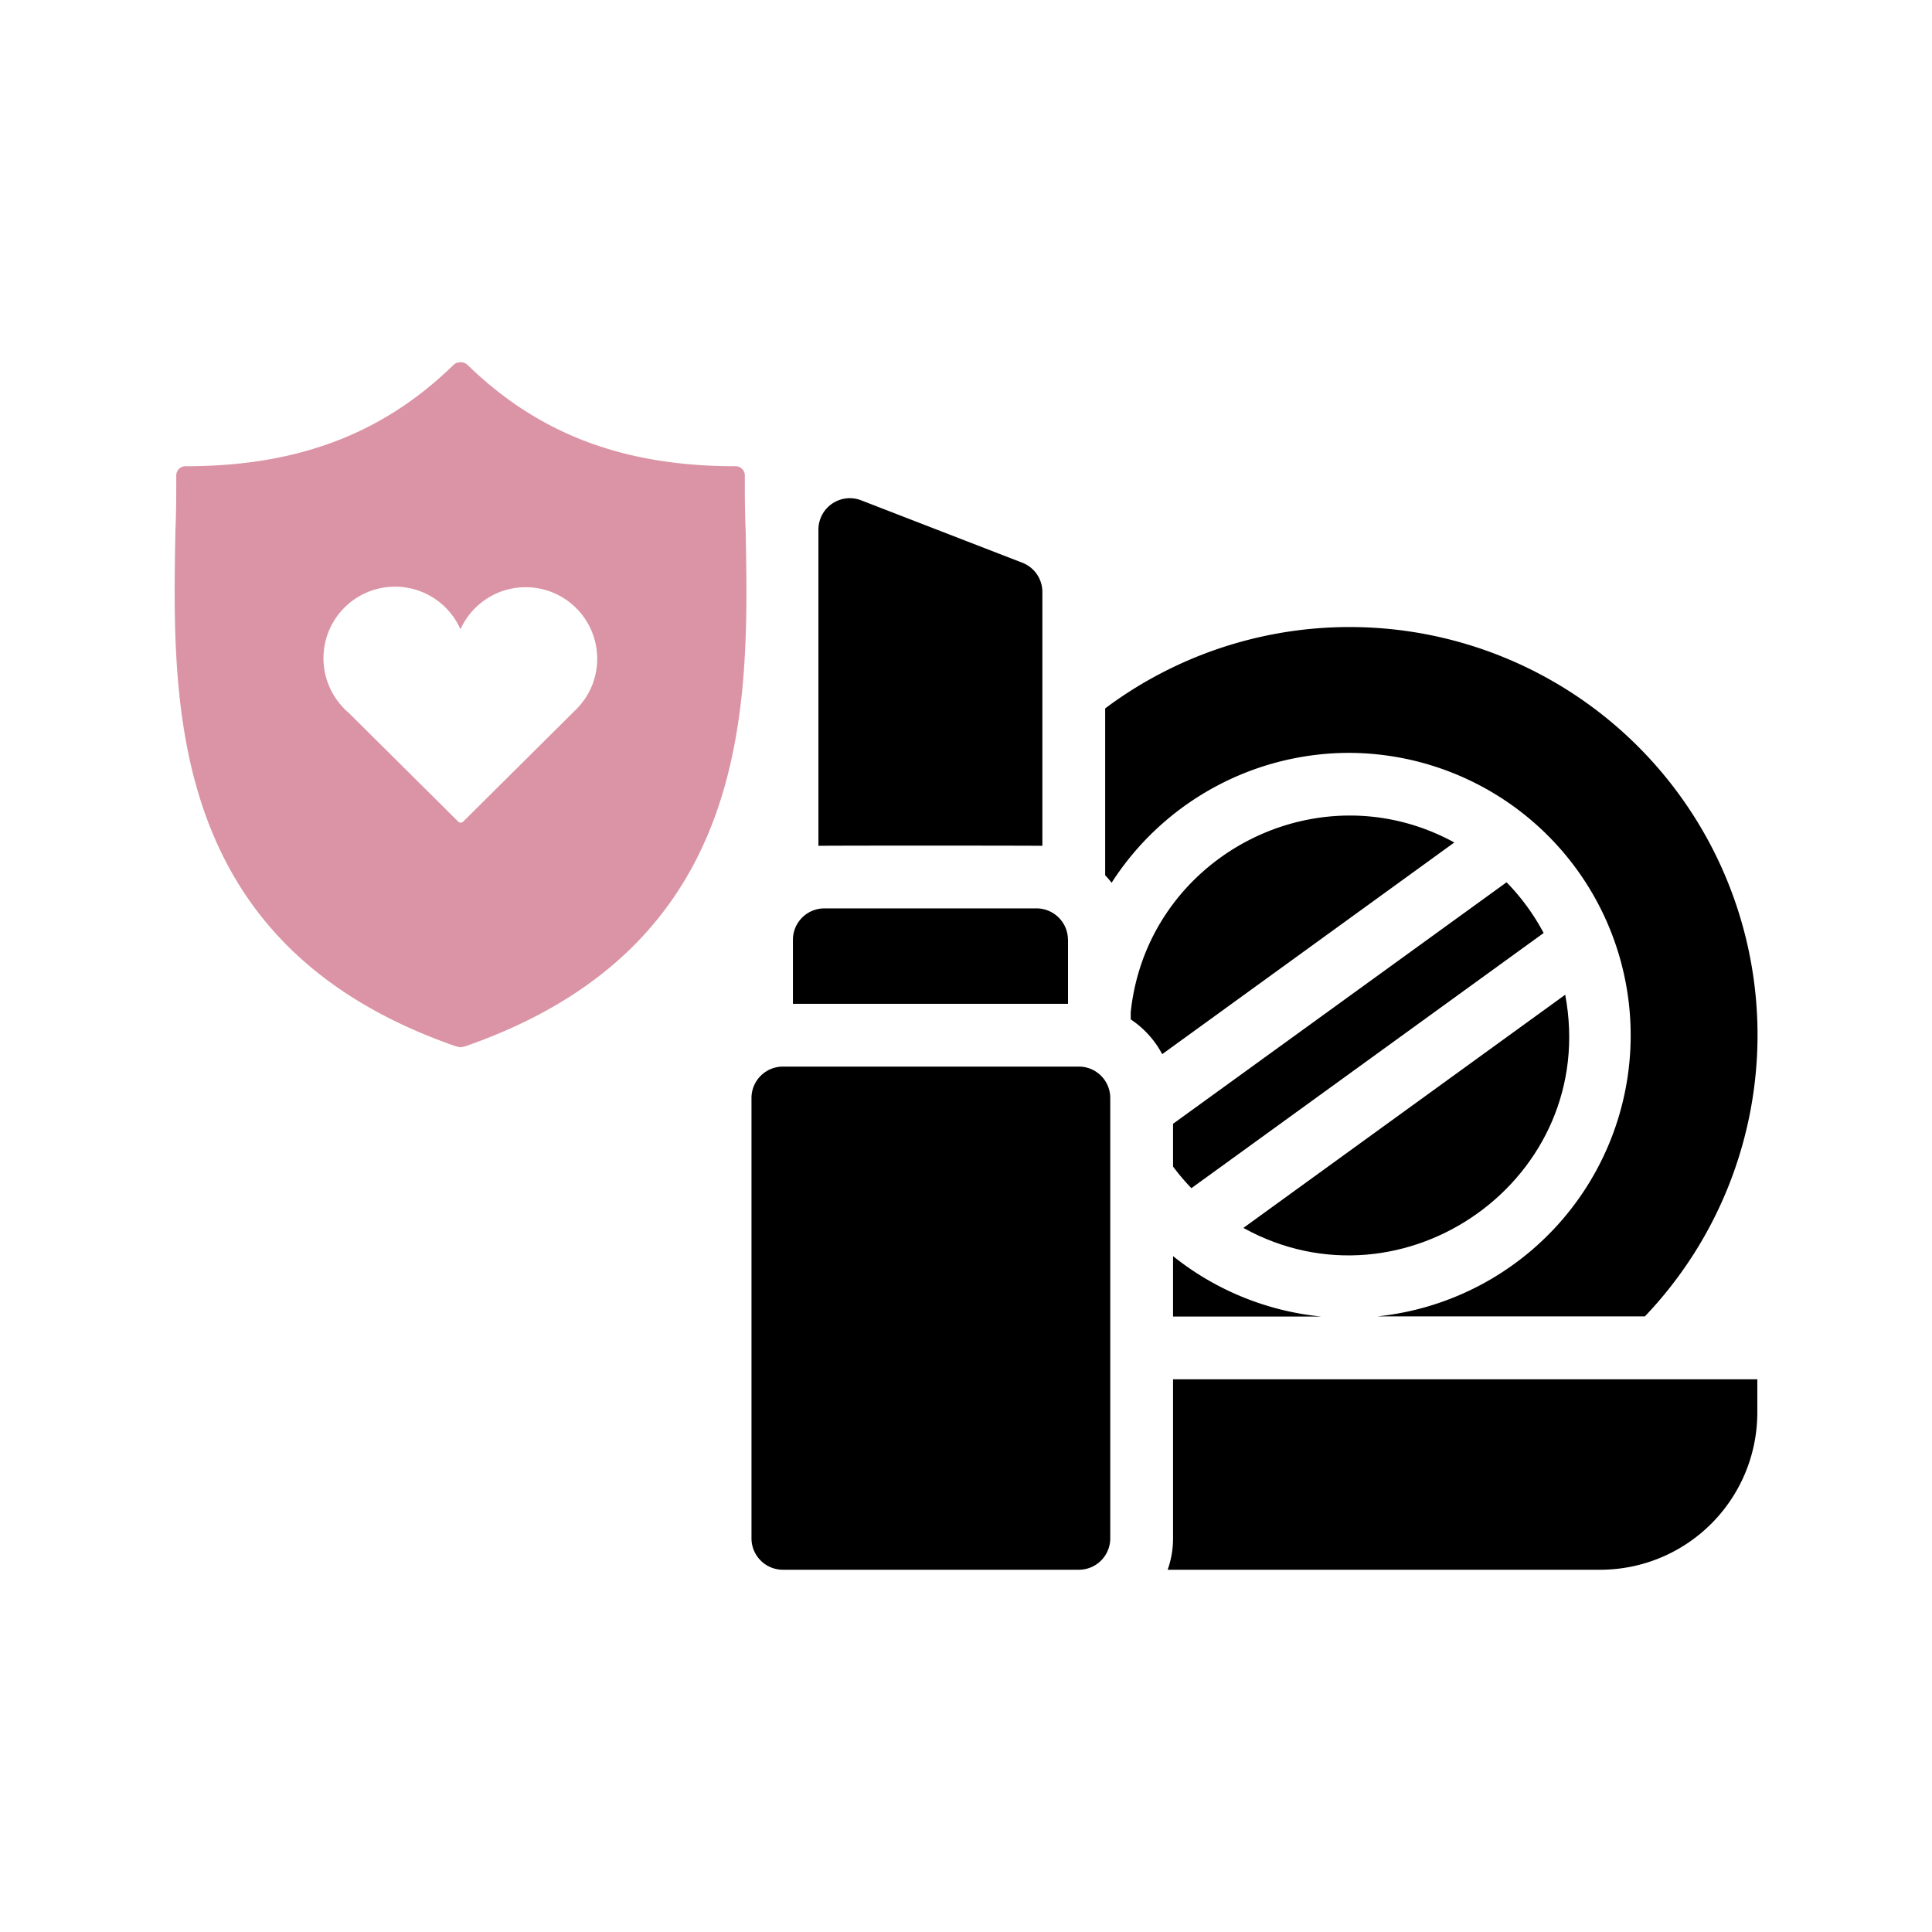 <svg id="Warstwa_1" data-name="Warstwa 1" xmlns="http://www.w3.org/2000/svg" viewBox="0 0 600 600"><defs><style>.cls-1{fill:#db94a5;}</style></defs><path d="M486.09,308.92l-99.95,72.42C435.9,408.82,496.83,366.05,486.09,308.92Z"/><path d="M467.88,274,364.3,349v13.28A68.37,68.37,0,0,0,370,369l109.39-79.25A68.54,68.54,0,0,0,467.88,274Z"/><path d="M351.16,314.31v2.28a29.38,29.38,0,0,1,9.77,10.79l90.72-65.74C409.14,238.39,356.28,266.07,351.16,314.31Z"/><path d="M323.72,262.68V183.85a9.74,9.74,0,0,0-6.23-9.09l-50.05-19.38a9.75,9.75,0,0,0-13.27,9.09v98.21C255.8,262.58,322.34,262.59,323.72,262.68Z"/><path d="M331.66,291.86a9.76,9.76,0,0,0-9.75-9.75H256a9.76,9.76,0,0,0-9.75,9.75v19.89h85.43V291.86Z"/><path d="M335.06,331.24H243.13a9.76,9.76,0,0,0-9.75,9.75V477.75a9.76,9.76,0,0,0,9.75,9.75h91.93a9.75,9.75,0,0,0,9.74-9.75V341A9.75,9.75,0,0,0,335.06,331.24Z"/><path d="M419,233.81a87.74,87.74,0,0,1,8.84,175h83A126.68,126.68,0,0,0,343.22,220v51.82a29.22,29.22,0,0,1,2,2.33A87.76,87.76,0,0,1,419,233.81Z"/><path d="M364.3,408.86h46a87.36,87.36,0,0,1-46-18.76Z"/><path d="M364.3,477.75a29.15,29.15,0,0,1-1.67,9.75H497a48.81,48.81,0,0,0,48.75-48.75v-10.4H364.3Z"/><path class="cls-1" d="M231.58,165c-.27-5.95-.27-11.67-.27-17.21a2.88,2.88,0,0,0-3-3c-34.64,0-61.05-10-83.11-31.46a3.23,3.23,0,0,0-4.36,0c-22,21.46-48.47,31.46-83.1,31.46a2.87,2.87,0,0,0-3,3c0,5.54,0,11.26-.27,17.21v.18c-1,54.34-2.45,128.72,87.21,159.8l1.35.27,1.35-.27C234,293.86,232.61,219.43,231.58,165Zm-47.41,47.09a22.17,22.17,0,0,1-5.18,8.15h0l-35.16,34.93a1.07,1.07,0,0,1-1.51,0l-33.9-33.67a21.43,21.43,0,0,1-2.48-2.47A22.22,22.22,0,1,1,143,195.43a22.22,22.22,0,0,1,41.15,16.69Z"/></svg>